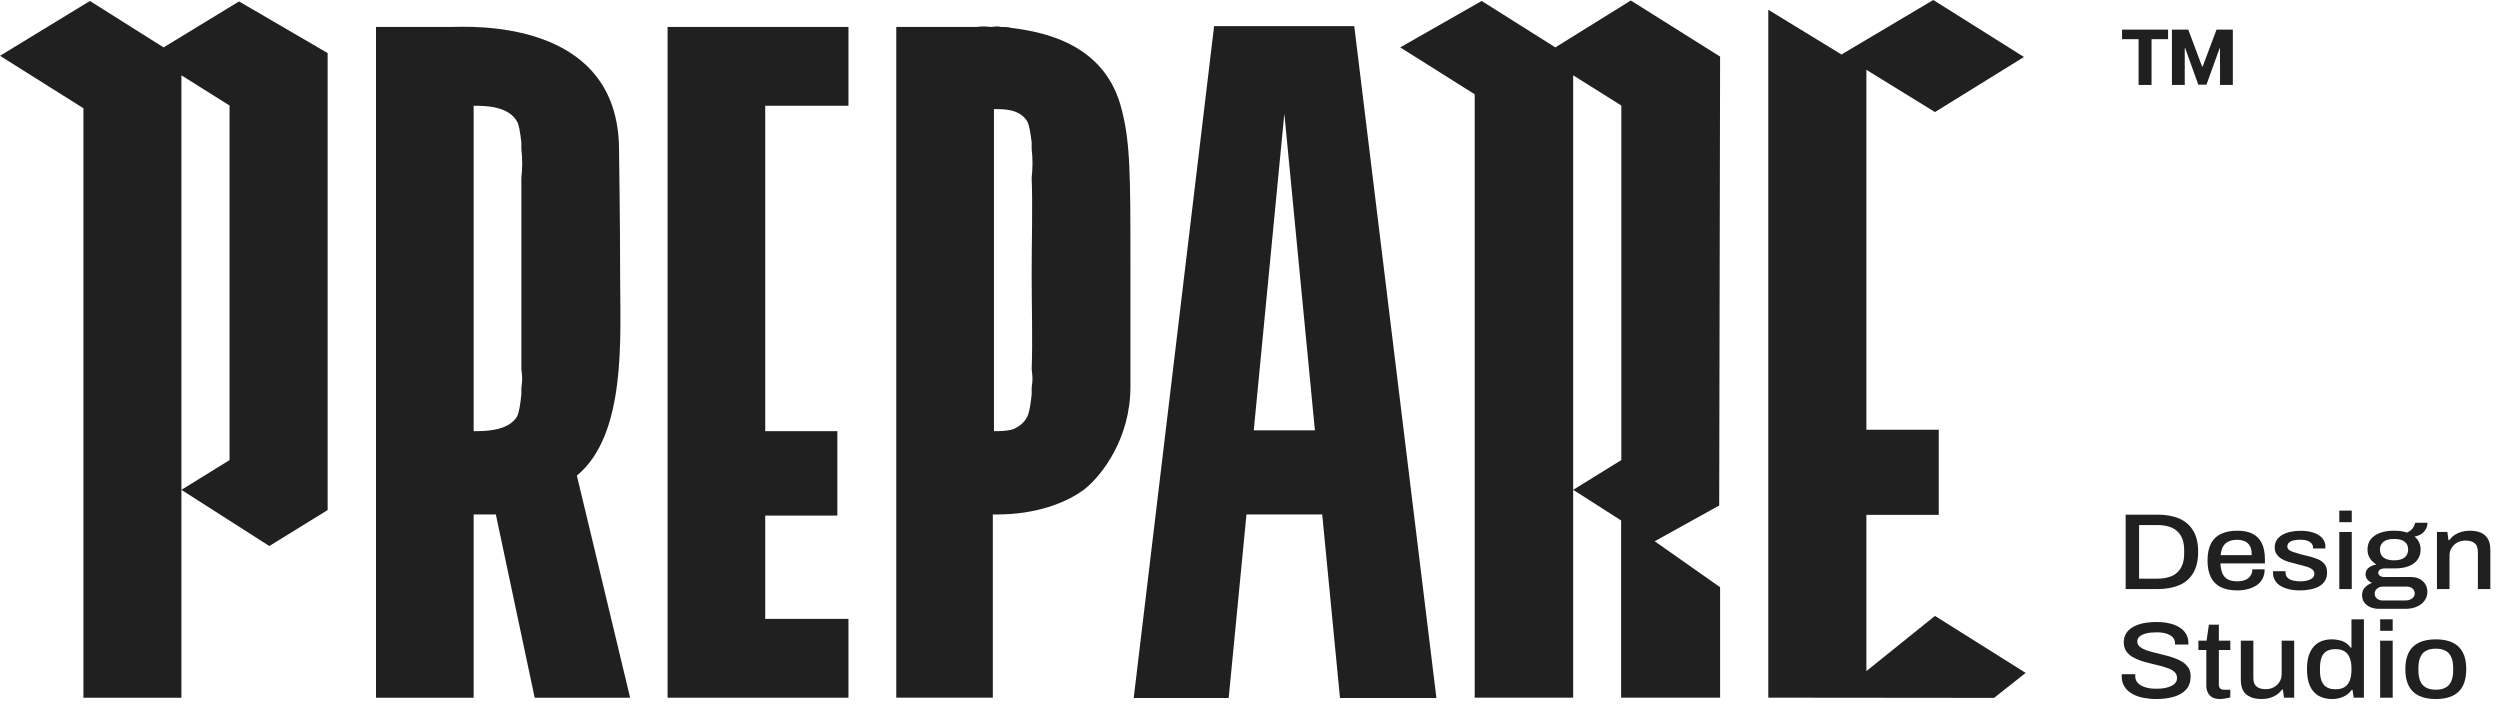 <svg width="226" height="64" viewBox="0 0 226 64" fill="none" xmlns="http://www.w3.org/2000/svg">
<path d="M192.159 53.252V46.524H195.046C195.81 46.524 196.469 46.646 197.016 46.881C197.563 47.124 197.981 47.49 198.27 47.985C198.568 48.472 198.712 49.113 198.712 49.892C198.712 50.663 198.568 51.296 198.27 51.791C197.981 52.286 197.563 52.659 197.016 52.895C196.469 53.13 195.81 53.252 195.046 53.252H192.159ZM193.374 52.31H195.03C195.416 52.31 195.762 52.261 196.059 52.172C196.365 52.083 196.622 51.945 196.823 51.75C197.032 51.564 197.185 51.32 197.297 51.028C197.402 50.744 197.45 50.395 197.45 49.997V49.794C197.45 49.389 197.402 49.04 197.297 48.748C197.185 48.455 197.032 48.212 196.823 48.025C196.622 47.839 196.365 47.692 196.059 47.603C195.762 47.514 195.416 47.465 195.03 47.465H193.374V52.31Z" fill="#202020"/>
<path d="M202.239 53.373C201.652 53.373 201.161 53.275 200.767 53.08C200.373 52.886 200.068 52.593 199.867 52.196C199.666 51.79 199.561 51.286 199.561 50.67C199.561 50.053 199.666 49.542 199.867 49.144C200.068 48.755 200.373 48.455 200.775 48.268C201.169 48.073 201.668 47.976 202.263 47.976C202.81 47.976 203.268 48.065 203.63 48.251C204 48.438 204.273 48.722 204.466 49.104C204.651 49.485 204.747 49.956 204.747 50.532V50.93H200.727C200.743 51.295 200.807 51.595 200.912 51.846C201.025 52.09 201.185 52.269 201.41 52.382C201.627 52.496 201.909 52.553 202.255 52.553C202.464 52.553 202.649 52.529 202.817 52.48C202.986 52.431 203.131 52.358 203.244 52.269C203.364 52.171 203.453 52.058 203.517 51.92C203.581 51.79 203.613 51.636 203.613 51.465H204.723C204.723 51.774 204.667 52.042 204.554 52.277C204.434 52.512 204.265 52.715 204.048 52.877C203.823 53.032 203.557 53.153 203.252 53.243C202.954 53.324 202.617 53.373 202.239 53.373ZM200.751 50.183H203.557C203.557 49.923 203.533 49.712 203.469 49.542C203.405 49.363 203.316 49.225 203.203 49.112C203.083 48.998 202.946 48.925 202.785 48.877C202.625 48.828 202.448 48.795 202.239 48.795C201.941 48.795 201.676 48.852 201.467 48.95C201.25 49.047 201.081 49.193 200.968 49.404C200.848 49.607 200.775 49.866 200.751 50.183Z" fill="#202020"/>
<path d="M207.916 53.374C207.522 53.374 207.168 53.333 206.863 53.252C206.557 53.171 206.308 53.066 206.099 52.928C205.898 52.79 205.745 52.627 205.64 52.432C205.536 52.238 205.48 52.027 205.48 51.791C205.48 51.759 205.479 51.726 205.488 51.702C205.488 51.678 205.488 51.654 205.488 51.637H206.613V51.743C206.613 51.946 206.678 52.108 206.798 52.23C206.919 52.351 207.088 52.433 207.297 52.481C207.498 52.53 207.731 52.554 207.972 52.554C208.189 52.554 208.39 52.53 208.575 52.481C208.76 52.433 208.913 52.359 209.033 52.262C209.154 52.164 209.218 52.043 209.218 51.888C209.218 51.694 209.138 51.539 208.985 51.442C208.832 51.337 208.631 51.248 208.39 51.191C208.141 51.126 207.884 51.061 207.618 50.988C207.377 50.931 207.136 50.866 206.903 50.793C206.662 50.728 206.453 50.639 206.268 50.525C206.075 50.412 205.922 50.273 205.809 50.103C205.689 49.932 205.632 49.722 205.632 49.47C205.632 49.227 205.689 49.016 205.809 48.829C205.922 48.651 206.083 48.496 206.292 48.366C206.501 48.245 206.742 48.147 207.032 48.082C207.321 48.017 207.634 47.985 207.972 47.985C208.326 47.985 208.648 48.017 208.921 48.09C209.194 48.155 209.436 48.253 209.62 48.383C209.813 48.505 209.966 48.651 210.063 48.829C210.167 49 210.215 49.186 210.215 49.381C210.215 49.421 210.215 49.462 210.215 49.502C210.207 49.543 210.207 49.576 210.207 49.584H209.098V49.494C209.098 49.364 209.058 49.251 208.977 49.146C208.897 49.04 208.768 48.95 208.599 48.886C208.431 48.821 208.205 48.789 207.916 48.789C207.731 48.789 207.562 48.805 207.417 48.837C207.272 48.862 207.152 48.902 207.055 48.959C206.967 49.008 206.895 49.072 206.847 49.146C206.798 49.219 206.774 49.3 206.774 49.389C206.774 49.543 206.838 49.657 206.959 49.738C207.072 49.819 207.233 49.884 207.434 49.941C207.627 49.998 207.835 50.063 208.06 50.128C208.326 50.193 208.591 50.257 208.857 50.322C209.122 50.395 209.371 50.485 209.604 50.582C209.83 50.688 210.014 50.834 210.159 51.02C210.296 51.199 210.368 51.442 210.368 51.751C210.368 52.035 210.312 52.279 210.183 52.489C210.063 52.7 209.886 52.862 209.669 52.992C209.443 53.122 209.186 53.211 208.889 53.276C208.591 53.341 208.27 53.374 207.916 53.374Z" fill="#202020"/>
<path d="M211.473 47.205V46.158H212.599V47.205H211.473ZM211.473 53.252V48.09H212.599V53.252H211.473Z" fill="#202020"/>
<path d="M215.02 55.036C214.762 55.036 214.513 54.987 214.288 54.89C214.055 54.792 213.87 54.647 213.733 54.468C213.596 54.282 213.532 54.062 213.532 53.802C213.532 53.51 213.621 53.275 213.798 53.097C213.974 52.918 214.184 52.78 214.425 52.691C214.248 52.618 214.111 52.512 214.006 52.382C213.894 52.244 213.846 52.082 213.846 51.912C213.846 51.668 213.942 51.473 214.135 51.319C214.336 51.173 214.561 51.068 214.827 51.027C214.569 50.873 214.376 50.686 214.232 50.459C214.087 50.232 214.023 49.972 214.023 49.68C214.023 49.339 214.111 49.039 214.288 48.787C214.473 48.536 214.746 48.332 215.1 48.194C215.462 48.048 215.896 47.976 216.419 47.976C216.644 47.976 216.853 47.992 217.054 48.016C217.255 48.049 217.432 48.089 217.593 48.146C217.85 48.024 218.027 47.886 218.139 47.716C218.244 47.545 218.308 47.391 218.332 47.253H219.442C219.442 47.464 219.394 47.659 219.297 47.829C219.201 48.008 219.064 48.154 218.895 48.268C218.726 48.382 218.517 48.462 218.276 48.503C218.461 48.657 218.598 48.828 218.686 49.031C218.775 49.225 218.823 49.444 218.823 49.68C218.823 50.021 218.734 50.321 218.557 50.573C218.389 50.832 218.123 51.027 217.769 51.173C217.416 51.319 216.981 51.384 216.467 51.384H215.574C215.405 51.384 215.261 51.425 215.156 51.489C215.052 51.554 214.995 51.652 214.995 51.782C214.995 51.895 215.052 51.984 215.148 52.057C215.253 52.131 215.389 52.163 215.558 52.163H217.97C218.397 52.163 218.742 52.285 219.016 52.536C219.297 52.788 219.434 53.113 219.434 53.502C219.434 53.795 219.353 54.054 219.185 54.289C219.024 54.517 218.799 54.703 218.501 54.833C218.204 54.971 217.866 55.036 217.48 55.036H215.02ZM215.39 54.281H217.472C217.625 54.281 217.762 54.257 217.882 54.2C218.011 54.151 218.107 54.079 218.18 53.981C218.252 53.884 218.292 53.779 218.292 53.665C218.292 53.47 218.22 53.316 218.091 53.202C217.954 53.088 217.786 53.031 217.593 53.031H215.39C215.189 53.031 215.02 53.097 214.883 53.218C214.738 53.34 214.674 53.486 214.674 53.665C214.674 53.843 214.738 53.998 214.875 54.111C215.012 54.225 215.181 54.281 215.39 54.281ZM216.427 50.654C216.853 50.654 217.174 50.564 217.383 50.394C217.592 50.215 217.697 49.98 217.697 49.68C217.697 49.371 217.592 49.136 217.383 48.974C217.174 48.803 216.853 48.722 216.427 48.722C216.001 48.722 215.679 48.803 215.47 48.974C215.261 49.136 215.148 49.371 215.148 49.68C215.148 49.875 215.197 50.053 215.285 50.199C215.382 50.345 215.518 50.459 215.711 50.532C215.904 50.613 216.145 50.654 216.427 50.654Z" fill="#202020"/>
<path d="M220.302 53.251V48.089H221.243L221.34 48.828H221.412C221.557 48.641 221.717 48.478 221.902 48.357C222.095 48.235 222.304 48.138 222.529 48.073C222.762 48.008 223.012 47.976 223.285 47.976C223.655 47.976 223.969 48.033 224.25 48.146C224.524 48.26 224.741 48.446 224.893 48.698C225.054 48.958 225.126 49.299 225.126 49.729V53.251H224.001V49.891C224.001 49.688 223.969 49.526 223.913 49.396C223.864 49.266 223.784 49.16 223.679 49.087C223.583 49.006 223.462 48.95 223.325 48.917C223.181 48.885 223.028 48.868 222.867 48.868C222.602 48.868 222.369 48.925 222.151 49.039C221.934 49.153 221.766 49.315 221.637 49.518C221.5 49.721 221.436 49.956 221.436 50.231V53.251H220.302Z" fill="#202020"/>
<path d="M194.922 63.194C194.512 63.194 194.126 63.153 193.748 63.08C193.37 63.007 193.033 62.886 192.743 62.715C192.454 62.553 192.221 62.333 192.06 62.082C191.891 61.822 191.803 61.514 191.803 61.148C191.803 61.116 191.811 61.076 191.811 61.043C191.819 61.003 191.819 60.97 191.819 60.946H193.033C193.033 60.962 193.033 60.994 193.033 61.035C193.025 61.075 193.025 61.108 193.025 61.133C193.025 61.376 193.105 61.578 193.266 61.749C193.427 61.919 193.652 62.049 193.933 62.13C194.223 62.22 194.553 62.261 194.922 62.261C195.123 62.261 195.324 62.252 195.509 62.228C195.694 62.204 195.871 62.163 196.024 62.114C196.185 62.065 196.321 62.009 196.434 61.928C196.554 61.855 196.643 61.766 196.707 61.66C196.772 61.555 196.804 61.432 196.804 61.303C196.804 61.091 196.739 60.913 196.603 60.775C196.466 60.645 196.289 60.524 196.056 60.434C195.831 60.345 195.574 60.264 195.284 60.191C195.003 60.118 194.705 60.045 194.4 59.972C194.094 59.907 193.797 59.817 193.507 59.72C193.226 59.623 192.968 59.501 192.735 59.363C192.51 59.225 192.325 59.046 192.189 58.835C192.06 58.616 191.988 58.356 191.988 58.056C191.988 57.756 192.06 57.497 192.197 57.269C192.333 57.042 192.534 56.847 192.8 56.693C193.057 56.539 193.371 56.425 193.732 56.344C194.094 56.271 194.504 56.23 194.963 56.23C195.357 56.23 195.726 56.263 196.072 56.344C196.426 56.417 196.731 56.531 196.989 56.693C197.254 56.847 197.455 57.05 197.608 57.285C197.752 57.529 197.833 57.821 197.833 58.154V58.267H196.619V58.137C196.619 57.934 196.555 57.756 196.41 57.61C196.273 57.464 196.08 57.359 195.839 57.278C195.59 57.196 195.3 57.163 194.979 57.163C194.593 57.163 194.271 57.196 194.006 57.261C193.748 57.334 193.547 57.423 193.411 57.545C193.282 57.667 193.21 57.813 193.21 57.983C193.21 58.17 193.282 58.333 193.419 58.454C193.555 58.568 193.74 58.673 193.965 58.763C194.199 58.844 194.456 58.916 194.737 58.989C195.027 59.054 195.324 59.128 195.622 59.209C195.927 59.282 196.217 59.363 196.506 59.469C196.796 59.566 197.053 59.688 197.278 59.826C197.511 59.972 197.688 60.151 197.833 60.361C197.97 60.572 198.034 60.832 198.034 61.14C198.034 61.627 197.905 62.017 197.632 62.325C197.367 62.626 196.997 62.845 196.53 62.983C196.056 63.121 195.525 63.194 194.922 63.194Z" fill="#202020"/>
<path d="M200.729 63.192C200.399 63.192 200.142 63.135 199.957 63.022C199.772 62.9 199.643 62.754 199.571 62.575C199.49 62.397 199.45 62.202 199.45 62.007V58.761H198.735V57.917H199.474L199.684 56.472H200.584V57.917H201.621V58.761H200.584V61.886C200.584 62.04 200.624 62.154 200.696 62.227C200.769 62.308 200.889 62.349 201.058 62.349H201.621V63.03C201.549 63.062 201.461 63.087 201.356 63.103C201.252 63.127 201.139 63.151 201.034 63.168C200.922 63.184 200.825 63.192 200.729 63.192Z" fill="#202020"/>
<path d="M204.42 63.193C203.873 63.193 203.423 63.055 203.085 62.796C202.74 62.528 202.57 62.073 202.57 61.432V57.918H203.704V61.278C203.704 61.473 203.728 61.635 203.785 61.773C203.841 61.903 203.913 62.008 204.018 62.081C204.122 62.162 204.243 62.219 204.38 62.252C204.516 62.284 204.669 62.3 204.838 62.3C205.095 62.3 205.336 62.244 205.545 62.13C205.763 62.016 205.939 61.854 206.068 61.643C206.197 61.44 206.261 61.205 206.261 60.937V57.918H207.395V63.072H206.47L206.374 62.341H206.293C206.157 62.528 205.996 62.682 205.803 62.812C205.618 62.933 205.409 63.031 205.176 63.096C204.951 63.161 204.701 63.193 204.42 63.193Z" fill="#202020"/>
<path d="M210.827 63.193C210.361 63.193 209.959 63.096 209.613 62.909C209.275 62.715 209.01 62.422 208.825 62.025C208.64 61.627 208.552 61.108 208.552 60.474C208.552 59.85 208.64 59.346 208.833 58.957C209.018 58.559 209.283 58.275 209.613 58.08C209.951 57.894 210.337 57.796 210.771 57.796C211.028 57.796 211.261 57.821 211.478 57.877C211.695 57.926 211.888 58.007 212.065 58.121C212.234 58.235 212.379 58.372 212.492 58.543H212.572V55.986H213.698V63.072H212.773L212.668 62.365H212.588C212.403 62.641 212.154 62.844 211.84 62.982C211.535 63.12 211.197 63.193 210.827 63.193ZM211.141 62.309C211.478 62.309 211.744 62.244 211.953 62.106C212.162 61.976 212.314 61.781 212.419 61.521C212.516 61.262 212.572 60.945 212.572 60.572V60.434C212.572 60.126 212.54 59.85 212.467 59.631C212.403 59.411 212.307 59.225 212.186 59.087C212.065 58.949 211.913 58.843 211.744 58.779C211.567 58.714 211.374 58.681 211.149 58.681C210.819 58.681 210.546 58.738 210.337 58.86C210.128 58.981 209.967 59.168 209.87 59.428C209.774 59.679 209.725 60.012 209.725 60.417V60.596C209.725 60.994 209.774 61.327 209.878 61.578C209.983 61.83 210.135 62.016 210.345 62.13C210.546 62.252 210.811 62.309 211.141 62.309Z" fill="#202020"/>
<path d="M215.166 57.025V55.986H216.299V57.025H215.166ZM215.166 63.072V57.918H216.299V63.072H215.166Z" fill="#202020"/>
<path d="M220.192 63.194C219.597 63.194 219.091 63.096 218.681 62.901C218.271 62.706 217.965 62.414 217.756 62.017C217.547 61.619 217.442 61.107 217.442 60.491C217.442 59.874 217.547 59.363 217.756 58.973C217.965 58.576 218.271 58.284 218.681 58.089C219.091 57.894 219.597 57.797 220.192 57.797C220.803 57.797 221.31 57.894 221.72 58.089C222.122 58.284 222.427 58.576 222.636 58.973C222.845 59.363 222.95 59.874 222.95 60.491C222.95 61.107 222.845 61.619 222.636 62.017C222.427 62.414 222.122 62.706 221.72 62.901C221.31 63.096 220.803 63.194 220.192 63.194ZM220.192 62.35C220.554 62.35 220.851 62.284 221.085 62.154C221.318 62.033 221.486 61.838 221.599 61.57C221.712 61.311 221.768 60.978 221.768 60.58V60.409C221.768 60.004 221.712 59.679 221.599 59.42C221.486 59.152 221.318 58.957 221.085 58.835C220.851 58.705 220.554 58.641 220.192 58.641C219.838 58.641 219.541 58.705 219.308 58.835C219.074 58.957 218.906 59.152 218.793 59.42C218.68 59.679 218.624 60.004 218.624 60.409V60.58C218.624 60.978 218.68 61.311 218.793 61.57C218.906 61.838 219.074 62.033 219.308 62.154C219.541 62.284 219.838 62.35 220.192 62.35Z" fill="#202020"/>
<path fill-rule="evenodd" clip-rule="evenodd" d="M142.215 6.809V63.072H133.313V8.523L126.581 4.284L133.943 0.087L140.602 4.284L147.424 0.045L155.497 5.116L155.416 45.696L149.586 48.929L155.497 53.086V63.072H146.55V47.051L142.215 44.28L146.567 41.591V9.539L142.215 6.809Z" fill="#202020"/>
<path fill-rule="evenodd" clip-rule="evenodd" d="M16.4 6.81V63.073H7.542V9.787L0 5.045L8.128 0.088L14.787 4.285L21.608 0.129L29.619 4.799V46.108L24.347 49.361L16.4 44.281L20.752 41.592V9.54L16.4 6.81Z" fill="#202020"/>
<path fill-rule="evenodd" clip-rule="evenodd" d="M159.854 63.068V0.883L166.468 4.926L174.767 0L182.967 5.152L174.92 10.13L168.721 6.312V38.846H175.263V46.544H168.721V60.666L174.92 55.678L183.12 60.83L180.264 63.088L159.854 63.068Z" fill="#202020"/>
<path fill-rule="evenodd" clip-rule="evenodd" d="M52.148 42.994L56.964 63.073H48.335L44.824 46.508C44.422 46.508 43.218 46.508 42.817 46.508V63.073H33.99V2.435H40.711C42.216 2.435 55.961 1.529 55.961 13.577C55.961 14.28 56.061 19.704 56.061 25.025C56.061 30.446 56.663 39.279 52.148 42.994ZM47.132 12.875C47.032 12.072 46.931 11.27 46.73 10.969C45.928 9.564 43.82 9.561 42.817 9.561V38.978C43.82 38.978 45.928 38.977 46.73 37.672C46.931 37.271 47.032 36.568 47.132 35.664C47.132 35.664 47.132 35.466 47.132 35.064C47.232 34.261 47.232 34.262 47.132 33.358C47.132 30.949 47.132 27.634 47.132 24.723C47.132 21.912 47.132 18.497 47.132 16.087C47.232 15.183 47.232 14.282 47.132 13.479C47.132 13.178 47.132 12.976 47.132 12.875Z" fill="#202020"/>
<path fill-rule="evenodd" clip-rule="evenodd" d="M98.078 44.197C96.373 45.502 93.563 46.507 90.152 46.507C89.751 46.507 90.152 46.507 89.751 46.507V63.072H81.023V2.435H88.246C88.547 2.435 88.648 2.334 89.551 2.435C89.852 2.435 90.153 2.334 90.454 2.435C90.855 2.435 91.156 2.432 91.457 2.533C94.868 2.934 99.985 4.24 101.39 9.862C102.192 12.874 102.191 16.086 102.191 23.616V34.962C102.191 39.58 99.683 42.892 98.078 44.197ZM91.657 38.777C92.058 38.577 92.561 38.274 92.862 37.671C93.063 37.27 93.162 36.567 93.262 35.663C93.262 35.663 93.262 35.465 93.262 35.063C93.362 34.26 93.362 34.261 93.262 33.358C93.362 30.948 93.262 27.633 93.262 24.722C93.262 21.911 93.362 18.496 93.262 16.086C93.362 15.183 93.362 14.281 93.262 13.478C93.262 13.177 93.262 12.975 93.262 12.874C93.162 12.071 93.063 11.37 92.862 10.968C92.16 9.864 90.856 9.862 89.853 9.862V38.977C90.454 38.977 91.055 38.978 91.657 38.777Z" fill="#202020"/>
<path fill-rule="evenodd" clip-rule="evenodd" d="M76.7 55.947V63.073H60.349V2.435H76.7V9.561H69.176V38.978H75.697V46.609H69.176V55.947H76.7Z" fill="#202020"/>
<path d="M119.528 46.51H112.68L111.073 63.101H102.487L109.754 2.363H122.425L129.852 63.101H121.135L119.528 46.51ZM113.34 38.904H118.868L116.104 10.274L113.34 38.904Z" fill="#202020"/>
<path d="M191.833 3.541V2.677H195.994V3.541H194.5V7.68H193.327V3.541H191.833Z" fill="#202020"/>
<path d="M196.343 2.677H197.817L199.067 6.006H199.124L200.375 2.677H201.848V7.68H200.689V4.372H200.649L199.465 7.652H198.726L197.542 4.358H197.501V7.68H196.343V2.677Z" fill="#202020"/>
</svg>
